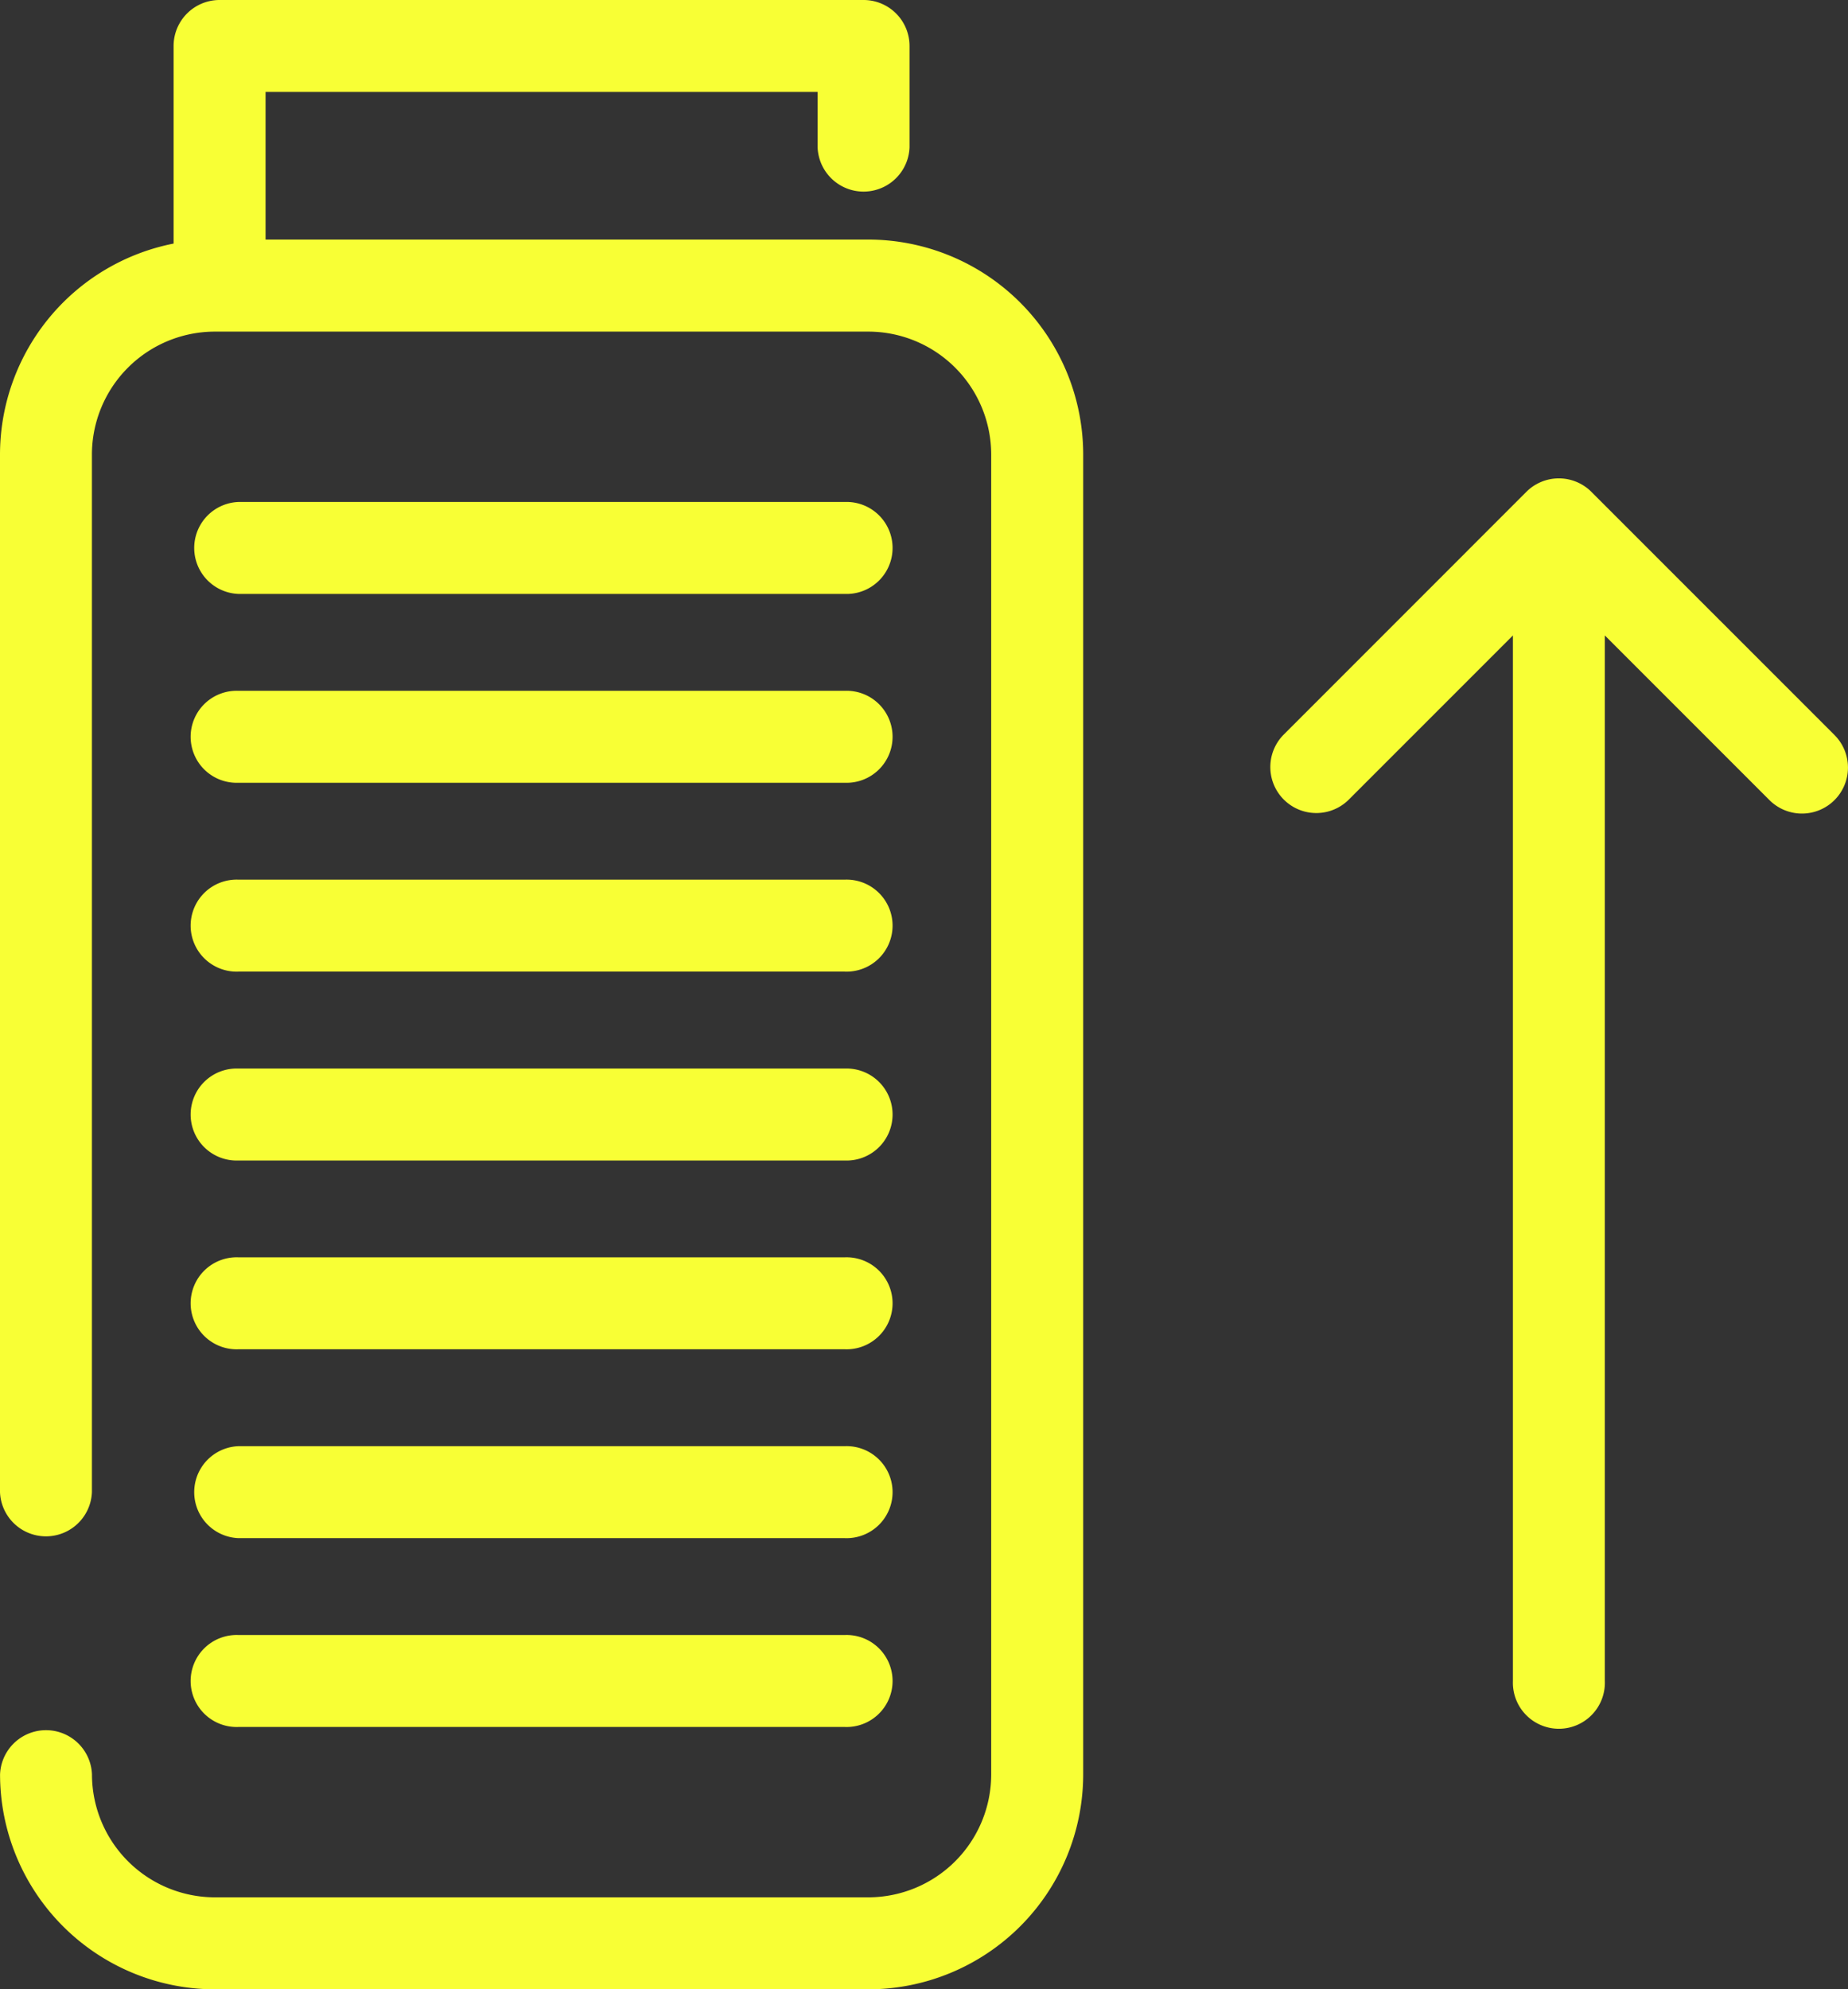 <svg xmlns="http://www.w3.org/2000/svg" width="106.552" height="114.669" viewBox="0 0 106.552 114.669">
  <rect x="0" y="0" width="106.552" height="114.669" fill="#333333" stroke="none"/>
  <g id="charging-status" transform="translate(-11.479)">
    <path id="Path_1935" data-name="Path 1935" d="M61.545,13.809H26.791V5.3h31.83V8.495a2.652,2.652,0,0,0,5.3,0V2.652A2.651,2.651,0,0,0,61.273,0H24.14a2.651,2.651,0,0,0-2.652,2.652V14.04A12.408,12.408,0,0,0,11.479,26.2V86.009a2.652,2.652,0,0,0,5.3,0V26.2a7.093,7.093,0,0,1,7.086-7.085H61.545A7.093,7.093,0,0,1,68.63,26.2V102.28a7.093,7.093,0,0,1-7.085,7.086H23.868a7.094,7.094,0,0,1-7.086-7.086,2.652,2.652,0,0,0-5.3,0,12.4,12.4,0,0,0,12.389,12.389H61.545A12.4,12.4,0,0,0,73.934,102.28V26.2A12.4,12.4,0,0,0,61.545,13.809Z" fill="#f8ff35"/>
    <path id="Path_1936" data-name="Path 1936" d="M45.511,87.135H80.473a2.652,2.652,0,1,0,0-5.3H45.511a2.652,2.652,0,0,0,0,5.3Z" transform="translate(-20.285 -52.9)" fill="#f8ff35"/>
    <path id="Path_1937" data-name="Path 1937" d="M45.511,117.922H80.473a2.652,2.652,0,1,0,0-5.3H45.511a2.652,2.652,0,1,0,0,5.3Z" transform="translate(-20.285 -72.802)" fill="#f8ff35"/>
    <path id="Path_1938" data-name="Path 1938" d="M45.511,148.709H80.473a2.652,2.652,0,1,0,0-5.3H45.511a2.652,2.652,0,1,0,0,5.3Z" transform="translate(-20.285 -92.704)" fill="#f8ff35"/>
    <path id="Path_1939" data-name="Path 1939" d="M45.511,179.5H80.473a2.652,2.652,0,1,0,0-5.3H45.511a2.652,2.652,0,1,0,0,5.3Z" transform="translate(-20.285 -112.606)" fill="#f8ff35"/>
    <path id="Path_1940" data-name="Path 1940" d="M45.511,210.283H80.473a2.652,2.652,0,1,0,0-5.3H45.511a2.652,2.652,0,1,0,0,5.3Z" transform="translate(-20.285 -132.508)" fill="#f8ff35"/>
    <path id="Path_1941" data-name="Path 1941" d="M45.511,241.071H80.473a2.652,2.652,0,1,0,0-5.3H45.511a2.652,2.652,0,0,0,0,5.3Z" transform="translate(-20.285 -152.41)" fill="#f8ff35"/>
    <path id="Path_1942" data-name="Path 1942" d="M45.511,271.858H80.473a2.652,2.652,0,1,0,0-5.3H45.511a2.652,2.652,0,1,0,0,5.3Z" transform="translate(-20.285 -172.312)" fill="#f8ff35"/>
    <path id="Path_1943" data-name="Path 1943" d="M251.119,92.786,237.1,78.768a2.652,2.652,0,0,0-3.75,0L219.335,92.786a2.652,2.652,0,0,0,3.75,3.75l9.491-9.491v60.266a2.652,2.652,0,1,0,5.3,0V87.045l9.491,9.491a2.652,2.652,0,1,0,3.75-3.751Z" transform="translate(-133.865 -50.417)" fill="#f8ff35"/>
  </g>
</svg>
